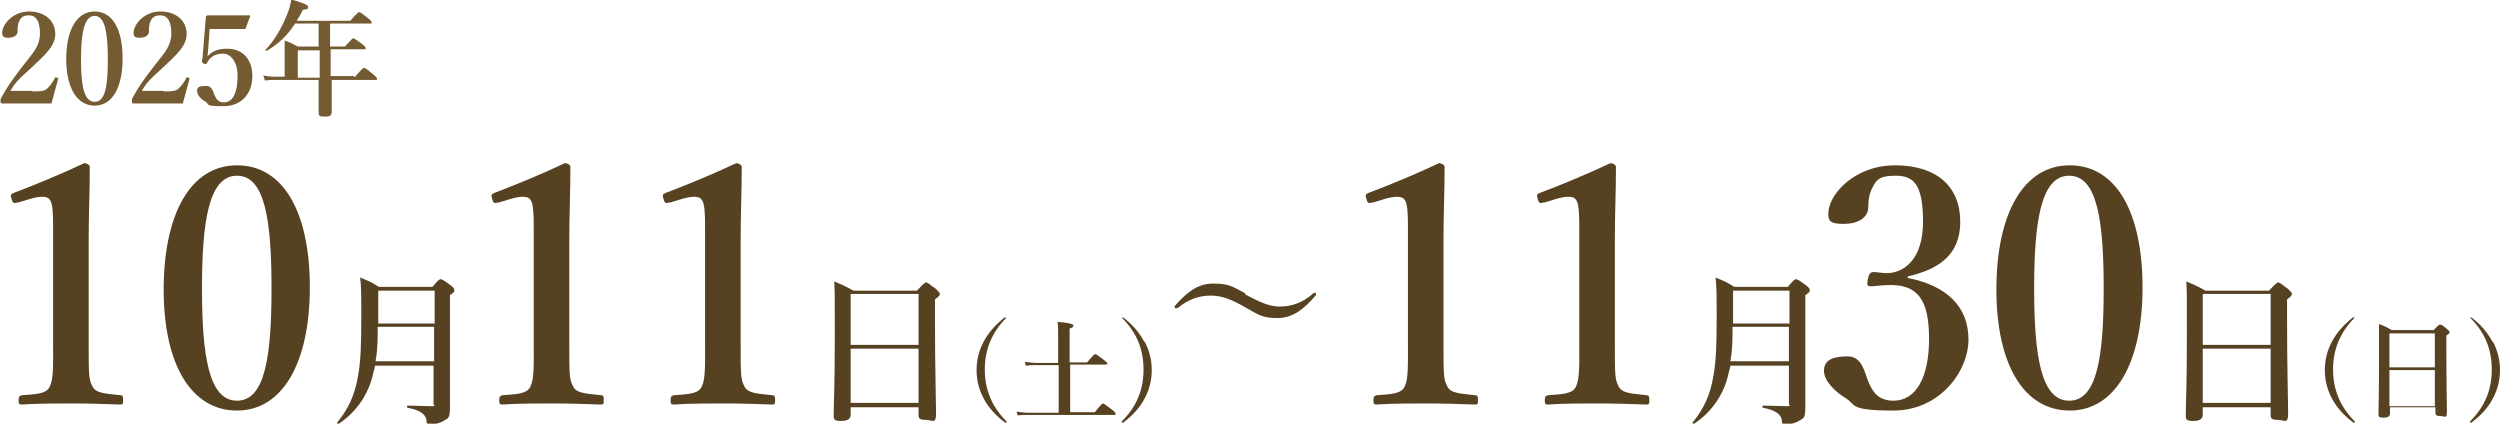 <?xml version="1.0" encoding="UTF-8"?>
<svg id="_レイヤー_1" data-name="レイヤー_1" xmlns="http://www.w3.org/2000/svg" width="456.7" height="77.4" version="1.1" viewBox="0 0 456.7 77.4">
  <!-- Generator: Adobe Illustrator 29.4.0, SVG Export Plug-In . SVG Version: 2.1.0 Build 152)  -->
  <defs>
    <style>
      .st0 {
        fill: #755b32;
      }

      .st1 {
        fill: #564121;
      }
    </style>
  </defs>
  <g>
    <path class="st1" d="M3.1,37c-.6.2-.8.1-1-.7-.2-.7-.2-.8.5-1.1,3.5-1.3,8.8-3.5,12.8-5.4.4,0,1,.3,1,.7,0,4.8-.2,8.4-.2,13.3v18.8c0,5.9,0,6.7.7,8,.6,1.3,2.6,1.3,5.1,1.6.4,0,.5.2.5.9s-.1.8-.5.8c-2.8-.1-6.1-.2-8.9-.2s-6.3,0-9.1.2c-.5,0-.6-.1-.6-.8s.2-.8.6-.9c2.5-.2,4.5-.2,5.1-1.6.7-1.4.6-4,.6-8v-21.5c0-2.2-.1-4-.6-4.6-.4-.7-1.7-.7-3.5-.2l-2.3.7Z"/>
    <path class="st1" d="M56.6,52.5c0,13.8-5,22.5-13.3,22.5s-13.4-8.3-13.4-22.1,4.9-22.7,13.4-22.7,13.3,8.6,13.3,22.3ZM36.9,52.7c0,12.5,1.3,20.5,6.4,20.5s6.3-8,6.3-20.5-1.2-20.6-6.3-20.6-6.4,8.1-6.4,20.6Z"/>
    <path class="st1" d="M68.5,66.7c0,.5-.2.9-.3,1.4-.8,3.8-3,7.1-6.3,9.3-.1,0-.4,0-.3-.2,2-2.5,3.2-4.9,3.8-8.5.5-2.6.6-5.9.6-10.4s0-5.7-.2-7.6c1.7.7,2,.8,3.4,1.7h9.8c1-1.2,1.3-1.4,1.5-1.4s.6.2,1.8,1.1c.5.4.7.6.7.9s0,.4-.8.9v3.4c0,14.1,0,15.1,0,17.1s-.3,2-1.2,2.5c-.6.4-1.6.6-2.3.6s-.8-.1-.8-.8c-.2-1.1-1.3-1.8-3.4-2.2-.2,0-.2-.4,0-.4,1.7,0,3.1.1,4.2.1s.5,0,.5-.5v-6.9h-10.8ZM79.4,59.7h-10.4c0,2.1,0,4.2-.4,6.3h10.7v-6.3ZM79.4,53.1h-10.3v1.2c0,1.6,0,3.2,0,4.8h10.3v-6Z"/>
    <path class="st1" d="M90.9,37c-.6.2-.8.1-1-.7-.2-.7-.2-.8.5-1.1,3.5-1.3,8.8-3.5,12.8-5.4.4,0,1,.3,1,.7,0,4.8-.2,8.4-.2,13.3v18.8c0,5.9,0,6.7.7,8,.6,1.3,2.6,1.3,5.1,1.6.4,0,.5.2.5.9s-.1.8-.5.8c-2.8-.1-6.1-.2-8.9-.2s-6.3,0-9.1.2c-.5,0-.6-.1-.6-.8s.2-.8.6-.9c2.5-.2,4.5-.2,5.1-1.6.7-1.4.6-4,.6-8v-21.5c0-2.2-.1-4-.6-4.6-.4-.7-1.7-.7-3.5-.2l-2.3.7Z"/>
    <path class="st1" d="M122.2,37c-.6.2-.8.1-1-.7-.2-.7-.2-.8.5-1.1,3.5-1.3,8.8-3.5,12.8-5.4.4,0,1,.3,1,.7,0,4.8-.2,8.4-.2,13.3v18.8c0,5.9,0,6.7.7,8,.6,1.3,2.6,1.3,5.1,1.6.4,0,.5.2.5.9s-.1.8-.5.8c-2.8-.1-6.1-.2-8.9-.2s-6.3,0-9.1.2c-.5,0-.6-.1-.6-.8s.2-.8.6-.9c2.5-.2,4.5-.2,5.1-1.6.7-1.4.6-4,.6-8v-21.5c0-2.2-.1-4-.6-4.6-.4-.7-1.7-.7-3.5-.2l-2.3.7Z"/>
    <path class="st1" d="M155.4,74.3v1.4c0,.9-.6,1.2-1.8,1.2s-1.3-.3-1.3-1c0-2.5.2-4.9.2-14.8s0-6.5-.1-9.7c1.6.7,1.9.8,3.5,1.7h11.6c1.3-1.4,1.5-1.5,1.7-1.5s.5.2,1.8,1.2c.5.5.7.7.7.9s-.2.5-.9,1v3.4c0,9.1.2,15.3.2,17.4s-.7,1.2-1.9,1.2-1.3-.3-1.3-1v-1.3h-12.4ZM167.8,53.7h-12.4v9.3h12.4v-9.3ZM167.8,63.7h-12.4v9.9h12.4v-9.9Z"/>
    <path class="st1" d="M183.8,58c0,0,0,0,0,0s0,.1,0,.1c-2.7,2.7-3.9,5.9-3.9,9.4s1.2,6.7,3.9,9.4c0,0,.1.1.1.2s0,.1-.1.1-.1,0-.2,0c-1.7-1.3-3-2.7-3.9-4.4-.9-1.7-1.3-3.4-1.3-5.2s.4-3.5,1.3-5.2c.9-1.7,2.2-3.1,3.8-4.4,0,0,.1,0,.2,0Z"/>
    <path class="st1" d="M193.2,66.7h-4c-.6,0-1.1,0-1.8.1l-.2-.7c.8.1,1.5.2,2.1.2h4v-4.6c0-1.3,0-2.2-.1-2.9,2.6.2,2.9.5,2.9.7s-.2.4-.7.5v6.2h3.2c1.1-1.3,1.3-1.5,1.5-1.5s.4.2,1.5,1c.5.4.7.6.7.7s0,.2-.3.2h-6.5v8.7h4.5c1.2-1.5,1.4-1.6,1.5-1.6s.4.2,1.6,1.1c.5.4.7.6.7.8s0,.2-.3.2h-15.7c-.6,0-1.2,0-1.9.1l-.2-.7c.8.1,1.5.2,2.1.2h5.6v-8.7Z"/>
    <path class="st1" d="M209.1,62.4c.9,1.7,1.3,3.4,1.3,5.2s-.4,3.5-1.3,5.2c-.9,1.7-2.2,3.1-3.9,4.4,0,0-.1,0-.2,0s-.1,0-.1-.1,0,0,.1-.2c2.7-2.7,3.9-5.8,3.9-9.4s-1.2-6.7-3.9-9.4c0,0,0,0,0-.1s0,0,0,0,.1,0,.2,0c1.7,1.3,2.9,2.7,3.8,4.4Z"/>
    <path class="st1" d="M227.5,53.8c2.8,1.5,4.5,2.2,6.3,2.2s4-.5,6.1-2.4c0,0,.1-.1.3-.1s.2,0,.2.2,0,.2,0,.2c-2.1,2.5-4.2,4.2-7,4.2s-3.5-.6-5.8-1.9c-2.8-1.6-4.5-2.2-6.4-2.2s-3.9.5-6.1,2.3c0,0-.1,0-.3,0s-.2,0-.2-.2,0-.2,0-.2c2.2-2.5,4.2-4.1,7-4.1s3.5.5,5.9,1.8Z"/>
    <path class="st1" d="M250.6,37c-.6.2-.8.1-1-.7-.2-.7-.2-.8.5-1.1,3.5-1.3,8.8-3.5,12.8-5.4.4,0,1,.3,1,.7,0,4.8-.2,8.4-.2,13.3v18.8c0,5.9,0,6.7.7,8,.6,1.3,2.6,1.3,5.1,1.6.4,0,.5.2.5.9s-.1.8-.5.8c-2.8-.1-6.1-.2-8.9-.2s-6.3,0-9.1.2c-.5,0-.6-.1-.6-.8s.2-.8.6-.9c2.5-.2,4.5-.2,5.1-1.6.7-1.4.6-4,.6-8v-21.5c0-2.2-.1-4-.6-4.6-.4-.7-1.7-.7-3.5-.2l-2.3.7Z"/>
    <path class="st1" d="M281.9,37c-.6.2-.8.1-1-.7-.2-.7-.2-.8.5-1.1,3.5-1.3,8.8-3.5,12.8-5.4.4,0,1,.3,1,.7,0,4.8-.2,8.4-.2,13.3v18.8c0,5.9,0,6.7.7,8,.6,1.3,2.6,1.3,5.1,1.6.4,0,.5.2.5.9s-.1.8-.5.8c-2.8-.1-6.1-.2-8.9-.2s-6.3,0-9.1.2c-.5,0-.6-.1-.6-.8s.2-.8.6-.9c2.5-.2,4.5-.2,5.1-1.6.7-1.4.6-4,.6-8v-21.5c0-2.2-.1-4-.6-4.6-.4-.7-1.7-.7-3.5-.2l-2.3.7Z"/>
    <path class="st1" d="M316.1,66.7c0,.5-.2.9-.3,1.4-.8,3.8-3,7.1-6.3,9.3-.1,0-.4,0-.3-.2,2-2.5,3.2-4.9,3.8-8.5.5-2.6.6-5.9.6-10.4s0-5.7-.2-7.6c1.7.7,2,.8,3.4,1.7h9.8c1-1.2,1.3-1.4,1.5-1.4s.6.2,1.8,1.1c.5.4.7.6.7.9s0,.4-.8.9v3.4c0,14.1,0,15.1,0,17.1s-.3,2-1.2,2.5c-.6.4-1.6.6-2.3.6s-.8-.1-.8-.8c-.2-1.1-1.3-1.8-3.4-2.2-.2,0-.2-.4,0-.4,1.7,0,3.1.1,4.2.1s.5,0,.5-.5v-6.9h-10.8ZM326.9,59.7h-10.4c0,2.1,0,4.2-.4,6.3h10.7v-6.3ZM326.9,53.1h-10.3v1.2c0,1.6,0,3.2,0,4.8h10.3v-6Z"/>
    <path class="st1" d="M348.6,50.8c7.1,1.4,11,5.3,11,11.2s-5.3,13-13.7,13-6.7-1.1-8.8-2.3c-1.9-1.2-3.9-3.1-3.9-5s1.6-2.6,4.3-2.6,3.1,2.9,3.8,4.6c.7,1.7,1.7,3.5,4.6,3.5,4.2,0,6.5-4.4,6.5-11.3s-1.9-10.2-7.9-9.8c-.8,0-2.1.2-2.7.2s-.8-.1-.6-1.2c.2-1.1.5-1.4,1.1-1.4s1.6.2,2.3.2c3.3,0,6.7-2.6,6.7-9.4s-1.7-8.4-5-8.4-3.6.9-4.5,2.7c-.4,1-.5,2-.5,3,0,2-1.9,3.1-4.5,3.1s-2.8-.6-2.8-1.9c0-3.4,4.7-8.8,12.2-8.8s11.9,3.8,11.9,10.3-4.5,8.8-9.6,10v.3Z"/>
    <path class="st1" d="M391.4,52.5c0,13.8-5,22.5-13.3,22.5s-13.4-8.3-13.4-22.1,4.9-22.7,13.4-22.7,13.3,8.6,13.3,22.3ZM371.6,52.7c0,12.5,1.3,20.5,6.4,20.5s6.3-8,6.3-20.5-1.2-20.6-6.3-20.6-6.4,8.1-6.4,20.6Z"/>
    <path class="st1" d="M402.4,74.3v1.4c0,.9-.6,1.2-1.8,1.2s-1.3-.3-1.3-1c0-2.5.2-4.9.2-14.8s0-6.5-.1-9.7c1.6.7,1.9.8,3.5,1.7h11.6c1.3-1.4,1.5-1.5,1.7-1.5s.5.2,1.8,1.2c.5.5.7.7.7.9s-.2.5-.9,1v3.4c0,9.1.2,15.3.2,17.4s-.7,1.2-1.9,1.2-1.3-.3-1.3-1v-1.3h-12.4ZM414.8,53.7h-12.4v9.3h12.4v-9.3ZM414.8,63.7h-12.4v9.9h12.4v-9.9Z"/>
    <path class="st1" d="M430.1,58c0,0,0,0,0,0s0,.1,0,.1c-2.7,2.7-3.9,5.9-3.9,9.4s1.2,6.7,3.9,9.4c0,0,.1.1.1.2s0,.1-.1.1-.1,0-.2,0c-1.7-1.3-3-2.7-3.9-4.4-.9-1.7-1.3-3.4-1.3-5.2s.4-3.5,1.3-5.2c.9-1.7,2.2-3.1,3.8-4.4,0,0,.1,0,.2,0Z"/>
    <path class="st1" d="M436.6,74.6v.9c0,.6-.4.8-1.2.8s-.9-.2-.9-.7c0-1.6.1-3.3.1-9.9s0-4.3,0-6.5c1.1.4,1.3.5,2.3,1.1h7.7c.8-.9,1-1,1.2-1s.4.1,1.2.8c.4.3.5.5.5.6s-.1.3-.6.6v2.3c0,6,.1,10.2.1,11.6s-.4.8-1.2.8-.9-.2-.9-.7v-.9h-8.3ZM444.8,60.9h-8.3v6.2h8.3v-6.2ZM444.8,67.6h-8.3v6.6h8.3v-6.6Z"/>
    <path class="st1" d="M455.4,62.4c.9,1.7,1.3,3.4,1.3,5.2s-.4,3.5-1.3,5.2c-.9,1.7-2.2,3.1-3.9,4.4,0,0-.1,0-.2,0s-.1,0-.1-.1,0,0,.1-.2c2.7-2.7,3.9-5.8,3.9-9.4s-1.2-6.7-3.9-9.4c0,0,0,0,0-.1s0,0,0,0,.1,0,.2,0c1.7,1.3,2.9,2.7,3.8,4.4Z"/>
  </g>
  <g>
    <path class="st0" d="M5.8,16.7c1.9,0,2.4-.1,2.9-.6.5-.5.9-1,1.3-1.8,0-.2.2-.2.4-.1.2,0,.3.1.2.3-.3,1.2-.9,3.2-1.2,4.4-1.6,0-2.8,0-4.4,0s-3,0-4.6,0c-.2,0-.3,0-.3-.4s0-.4.1-.6c1.2-2.2,2.1-3.4,4-5.9,2-2.5,3.1-3.7,3.1-5.9s-.7-3.3-2-3.3-1.6.6-1.9,1.3c-.1.3-.2.9-.2,1.7s-.9,1.1-1.7,1.1-1.1-.2-1.1-.9c0-1.5,1.9-3.9,4.9-3.9s4.8,1.8,4.8,4.1-2.1,4-4.4,6.2c-2.6,2.3-3.1,3-3.8,4.2h4.1Z"/>
    <path class="st0" d="M22.4,10.7c0,5.3-1.9,8.6-5.1,8.6s-5.2-3.2-5.2-8.5,1.9-8.7,5.2-8.7,5.1,3.3,5.1,8.6ZM14.8,10.8c0,4.8.5,7.8,2.5,7.8s2.4-3.1,2.4-7.8-.5-7.9-2.4-7.9-2.5,3.1-2.5,7.9Z"/>
    <path class="st0" d="M29.8,16.7c1.9,0,2.4-.1,2.9-.6.5-.5.9-1,1.3-1.8,0-.2.2-.2.4-.1.2,0,.3.1.2.3-.3,1.2-.9,3.2-1.2,4.4-1.6,0-2.8,0-4.4,0s-3,0-4.6,0c-.2,0-.3,0-.3-.4s0-.4.1-.6c1.2-2.2,2.1-3.4,4-5.9,2-2.5,3.1-3.7,3.1-5.9s-.7-3.3-2-3.3-1.6.6-1.9,1.3c-.1.3-.2.9-.2,1.7s-.9,1.1-1.7,1.1-1.1-.2-1.1-.9c0-1.5,1.9-3.9,4.9-3.9s4.8,1.8,4.8,4.1-2.1,4-4.4,6.2c-2.6,2.3-3.1,3-3.8,4.2h4.1Z"/>
    <path class="st0" d="M38,9.1c0,.3,0,.7-.1,1.2.9-1,2-1.4,3.6-1.4,2.9,0,4.6,2,4.6,5s-1.8,5.5-5.3,5.5-2.5-.3-3.2-.8c-.8-.4-1.6-1.2-1.6-2s.6-.9,1.7-.9,1.2,1.1,1.5,1.7c.3.7.7,1.3,1.7,1.3,1.8,0,2.5-2.1,2.5-4.8s-1.3-4.1-2.7-4.1-2.3.6-2.9,1.7c-.1.2-.2.3-.6.1-.3-.1-.3-.3-.3-.5,0-.2.1-.4.1-.6l.6-7.3c0,0,0-.2.1-.3.1-.1.2-.1.3-.1.9,0,2.4,0,3.6,0s2.4,0,3.9,0c.2,0,.2,0,.2.2l-.8,2.1c0,.1-.1.2-.2.2-.9,0-1.5,0-2.3,0h-4.1l-.3,4.1Z"/>
    <path class="st0" d="M64.8,14.1c1.3-1.5,1.5-1.7,1.7-1.7s.5.2,1.7,1.2c.6.5.7.7.7.8s0,.2-.3.2h-8c0,2.5,0,4.7,0,5.7s-.5,1-1.4,1-1-.2-1-.8,0-2.4,0-5.9h-8.1c-.5,0-1,0-1.7.1l-.3-.9c.8.1,1.3.2,1.9.2h2v-3.2c0-1.1,0-2.3,0-3.4,1.1.4,1.3.5,2.4,1.1h3.8v-4.2h-4.3c-1.4,2.2-3,3.7-5.2,5,0,0-.3-.1-.2-.2,1.5-1.5,3.1-4.2,4-6.6.4-.9.6-1.9.7-2.6,2.4.7,3.1,1,3.1,1.4s-.3.4-1,.5c-.3.7-.7,1.4-1.1,2h9.8c1.2-1.4,1.5-1.6,1.6-1.6s.5.2,1.6,1.1c.5.4.7.6.7.8s0,.2-.3.2h-7.3v4.2h2.7c1.2-1.3,1.4-1.5,1.5-1.5s.4.1,1.6,1c.5.4.7.6.7.8s0,.2-.3.2h-6.1v.8c0,1.3,0,2.8,0,4.1h4.2ZM58.4,9.2h-4v5h4v-5Z"/>
  </g>
</svg>